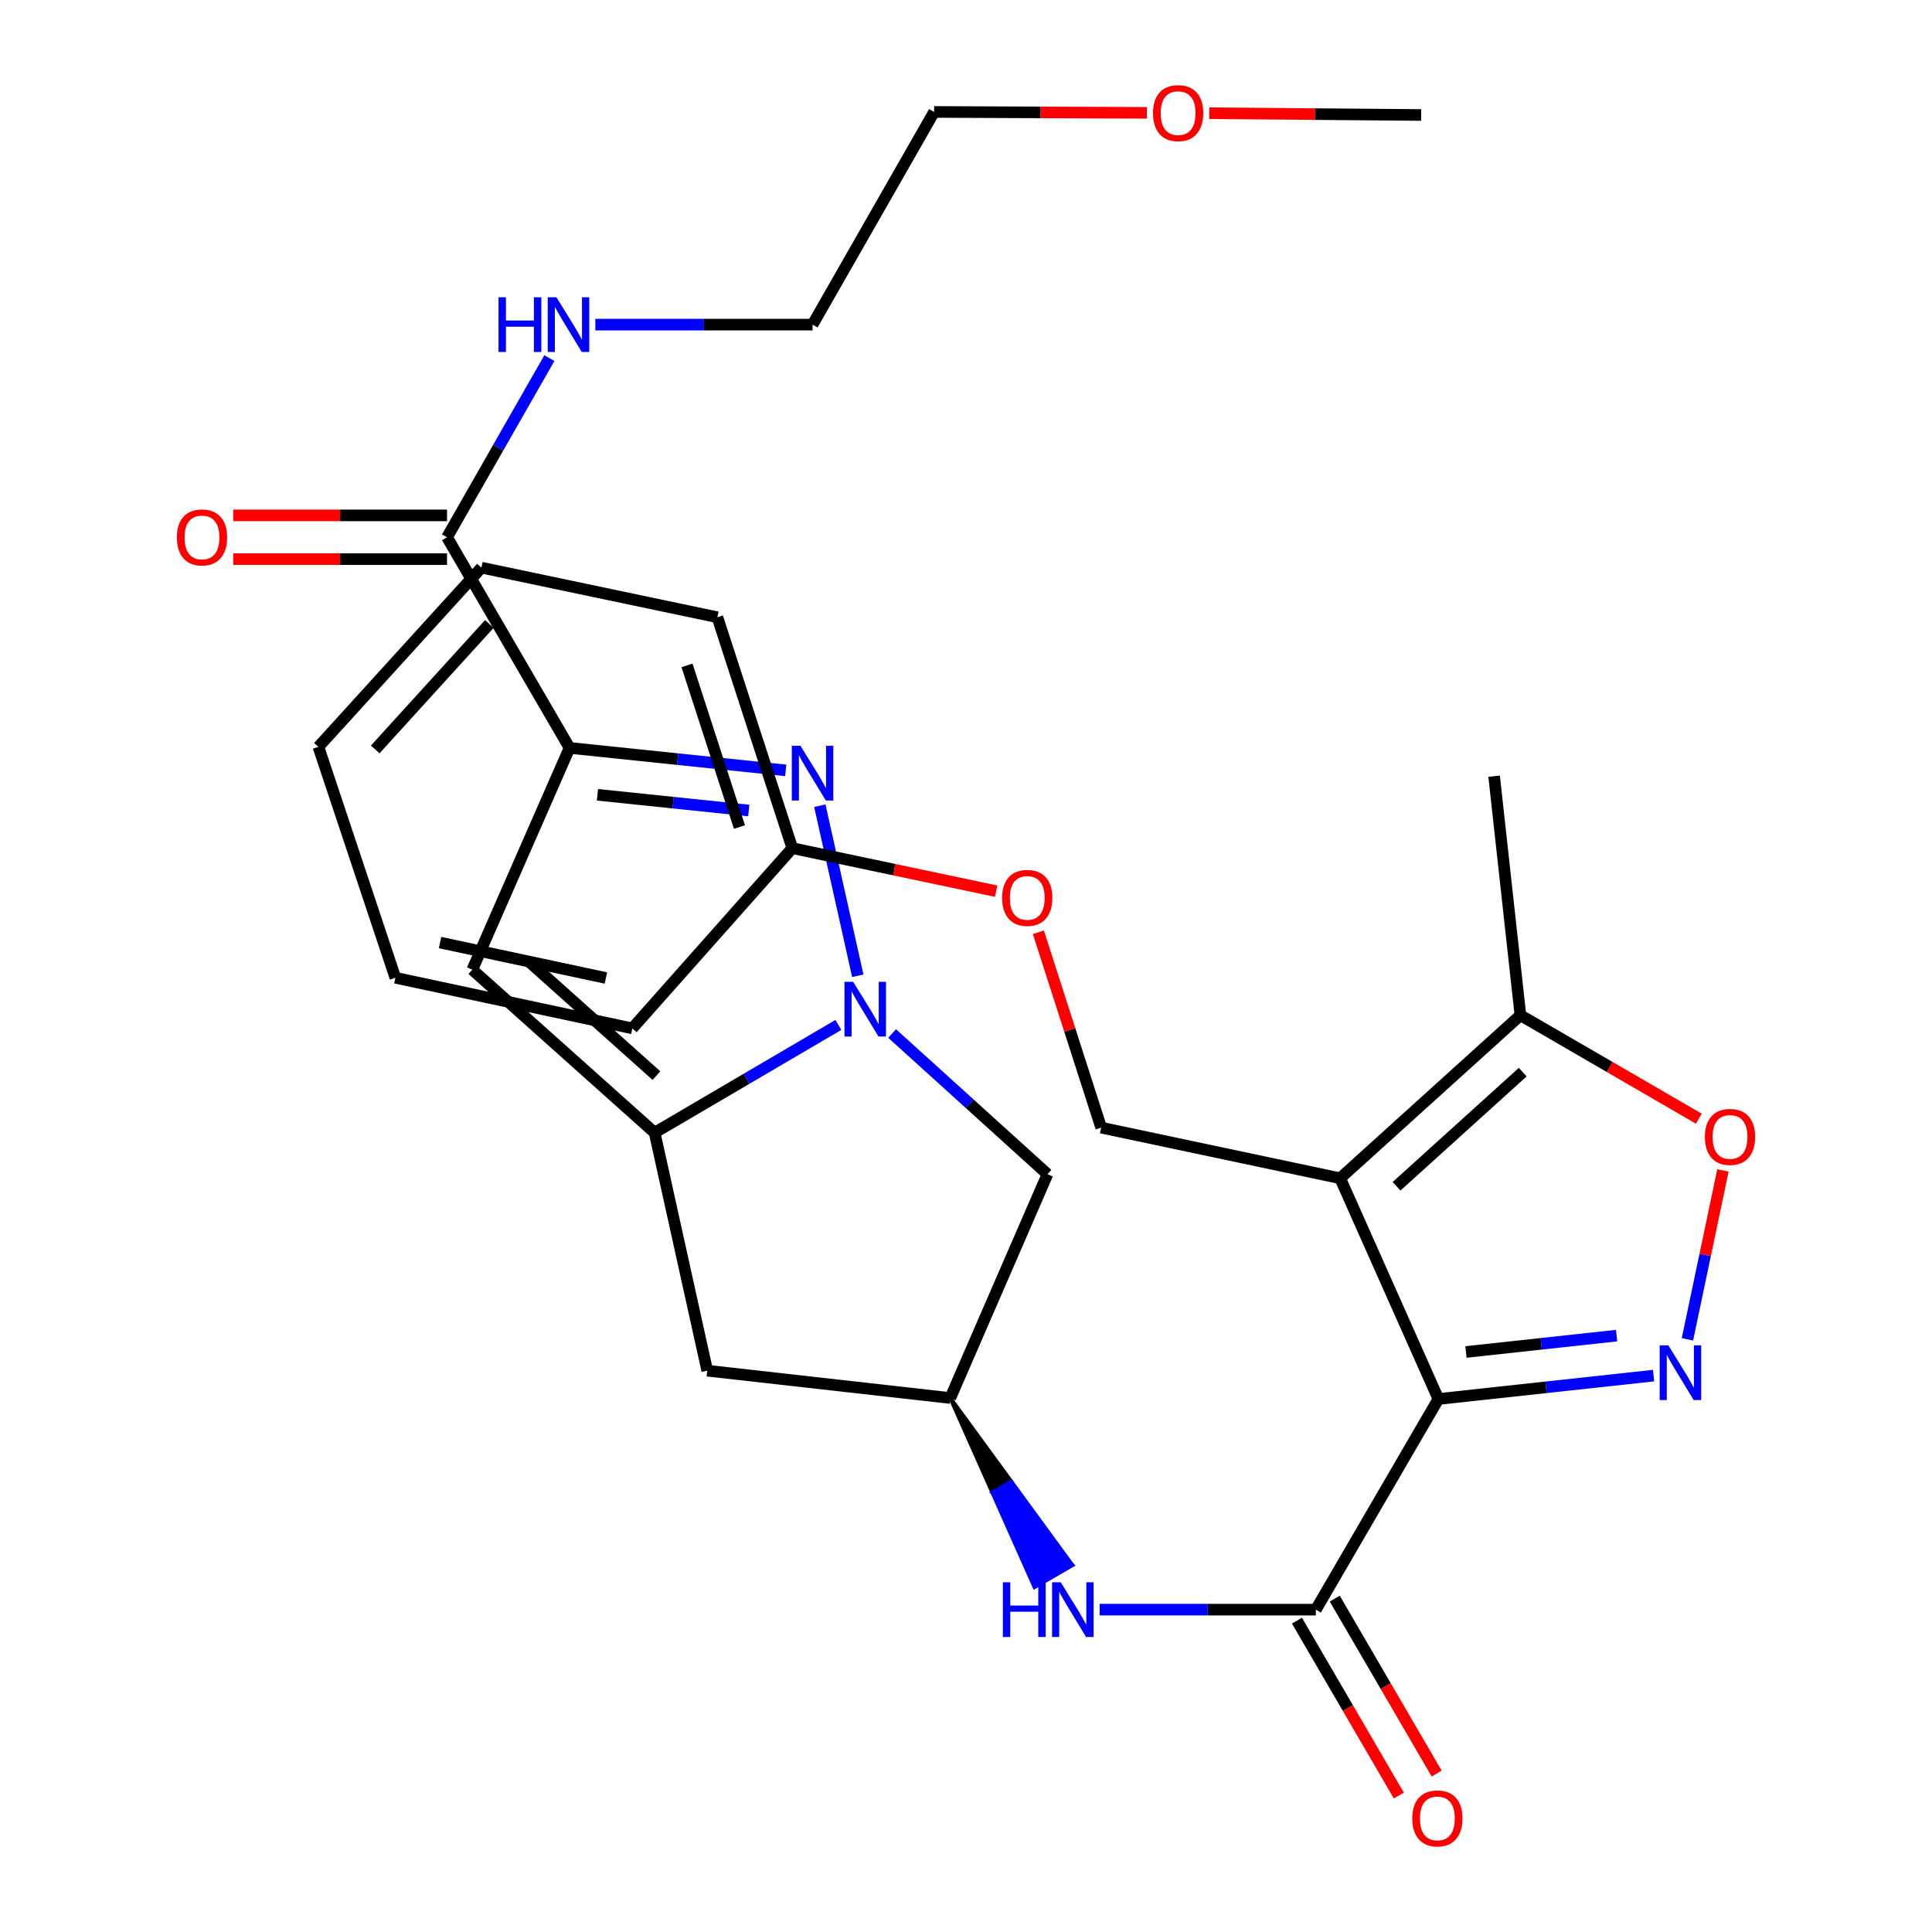 <?xml version='1.0' encoding='iso-8859-1'?>
<svg version='1.1' baseProfile='full'
              xmlns='http://www.w3.org/2000/svg'
                      xmlns:rdkit='http://www.rdkit.org/xml'
                      xmlns:xlink='http://www.w3.org/1999/xlink'
                  xml:space='preserve'
width='1000px' height='1000px' viewBox='0 0 1000 1000'>
<!-- END OF HEADER -->
<rect style='opacity:1.0;fill:#FFFFFF;stroke:none' width='1000' height='1000' x='0' y='0'> </rect>
<path class='bond-0' d='M 744.514,724.119 L 693.668,609.871' style='fill:none;fill-rule:evenodd;stroke:#000000;stroke-width:6px;stroke-linecap:butt;stroke-linejoin:miter;stroke-opacity:1' />
<path class='bond-4' d='M 744.514,724.119 L 800.204,718.067' style='fill:none;fill-rule:evenodd;stroke:#000000;stroke-width:6px;stroke-linecap:butt;stroke-linejoin:miter;stroke-opacity:1' />
<path class='bond-4' d='M 800.204,718.067 L 855.894,712.014' style='fill:none;fill-rule:evenodd;stroke:#0000FF;stroke-width:6px;stroke-linecap:butt;stroke-linejoin:miter;stroke-opacity:1' />
<path class='bond-4' d='M 758.774,699.788 L 797.757,695.551' style='fill:none;fill-rule:evenodd;stroke:#000000;stroke-width:6px;stroke-linecap:butt;stroke-linejoin:miter;stroke-opacity:1' />
<path class='bond-4' d='M 797.757,695.551 L 836.74,691.314' style='fill:none;fill-rule:evenodd;stroke:#0000FF;stroke-width:6px;stroke-linecap:butt;stroke-linejoin:miter;stroke-opacity:1' />
<path class='bond-7' d='M 744.514,724.119 L 681.086,833.145' style='fill:none;fill-rule:evenodd;stroke:#000000;stroke-width:6px;stroke-linecap:butt;stroke-linejoin:miter;stroke-opacity:1' />
<path class='bond-9' d='M 693.668,609.871 L 786.967,525.481' style='fill:none;fill-rule:evenodd;stroke:#000000;stroke-width:6px;stroke-linecap:butt;stroke-linejoin:miter;stroke-opacity:1' />
<path class='bond-9' d='M 722.856,614.009 L 788.165,554.936' style='fill:none;fill-rule:evenodd;stroke:#000000;stroke-width:6px;stroke-linecap:butt;stroke-linejoin:miter;stroke-opacity:1' />
<path class='bond-13' d='M 693.668,609.871 L 569.971,583.662' style='fill:none;fill-rule:evenodd;stroke:#000000;stroke-width:6px;stroke-linecap:butt;stroke-linejoin:miter;stroke-opacity:1' />
<path class='bond-1' d='M 294.794,387.112 L 244.464,501.901' style='fill:none;fill-rule:evenodd;stroke:#000000;stroke-width:6px;stroke-linecap:butt;stroke-linejoin:miter;stroke-opacity:1' />
<path class='bond-10' d='M 294.794,387.112 L 231.378,278.086' style='fill:none;fill-rule:evenodd;stroke:#000000;stroke-width:6px;stroke-linecap:butt;stroke-linejoin:miter;stroke-opacity:1' />
<path class='bond-33' d='M 294.794,387.112 L 350.736,392.926' style='fill:none;fill-rule:evenodd;stroke:#000000;stroke-width:6px;stroke-linecap:butt;stroke-linejoin:miter;stroke-opacity:1' />
<path class='bond-33' d='M 350.736,392.926 L 406.678,398.74' style='fill:none;fill-rule:evenodd;stroke:#0000FF;stroke-width:6px;stroke-linecap:butt;stroke-linejoin:miter;stroke-opacity:1' />
<path class='bond-33' d='M 309.235,411.383 L 348.395,415.453' style='fill:none;fill-rule:evenodd;stroke:#000000;stroke-width:6px;stroke-linecap:butt;stroke-linejoin:miter;stroke-opacity:1' />
<path class='bond-33' d='M 348.395,415.453 L 387.554,419.523' style='fill:none;fill-rule:evenodd;stroke:#0000FF;stroke-width:6px;stroke-linecap:butt;stroke-linejoin:miter;stroke-opacity:1' />
<path class='bond-2' d='M 461.767,534.952 L 501.972,571.355' style='fill:none;fill-rule:evenodd;stroke:#0000FF;stroke-width:6px;stroke-linecap:butt;stroke-linejoin:miter;stroke-opacity:1' />
<path class='bond-2' d='M 501.972,571.355 L 542.176,607.757' style='fill:none;fill-rule:evenodd;stroke:#000000;stroke-width:6px;stroke-linecap:butt;stroke-linejoin:miter;stroke-opacity:1' />
<path class='bond-3' d='M 443.987,505.058 L 424.34,417.032' style='fill:none;fill-rule:evenodd;stroke:#0000FF;stroke-width:6px;stroke-linecap:butt;stroke-linejoin:miter;stroke-opacity:1' />
<path class='bond-32' d='M 433.947,530.499 L 386.389,558.389' style='fill:none;fill-rule:evenodd;stroke:#0000FF;stroke-width:6px;stroke-linecap:butt;stroke-linejoin:miter;stroke-opacity:1' />
<path class='bond-32' d='M 386.389,558.389 L 338.832,586.279' style='fill:none;fill-rule:evenodd;stroke:#000000;stroke-width:6px;stroke-linecap:butt;stroke-linejoin:miter;stroke-opacity:1' />
<path class='bond-8' d='M 873.416,693.225 L 882.601,649.522' style='fill:none;fill-rule:evenodd;stroke:#0000FF;stroke-width:6px;stroke-linecap:butt;stroke-linejoin:miter;stroke-opacity:1' />
<path class='bond-8' d='M 882.601,649.522 L 891.787,605.818' style='fill:none;fill-rule:evenodd;stroke:#FF0000;stroke-width:6px;stroke-linecap:butt;stroke-linejoin:miter;stroke-opacity:1' />
<path class='bond-5' d='M 338.832,586.279 L 366.073,709.46' style='fill:none;fill-rule:evenodd;stroke:#000000;stroke-width:6px;stroke-linecap:butt;stroke-linejoin:miter;stroke-opacity:1' />
<path class='bond-6' d='M 338.832,586.279 L 244.464,501.901' style='fill:none;fill-rule:evenodd;stroke:#000000;stroke-width:6px;stroke-linecap:butt;stroke-linejoin:miter;stroke-opacity:1' />
<path class='bond-6' d='M 339.773,556.739 L 273.715,497.674' style='fill:none;fill-rule:evenodd;stroke:#000000;stroke-width:6px;stroke-linecap:butt;stroke-linejoin:miter;stroke-opacity:1' />
<path class='bond-11' d='M 681.086,833.145 L 625.135,833.145' style='fill:none;fill-rule:evenodd;stroke:#000000;stroke-width:6px;stroke-linecap:butt;stroke-linejoin:miter;stroke-opacity:1' />
<path class='bond-11' d='M 625.135,833.145 L 569.184,833.145' style='fill:none;fill-rule:evenodd;stroke:#0000FF;stroke-width:6px;stroke-linecap:butt;stroke-linejoin:miter;stroke-opacity:1' />
<path class='bond-16' d='M 671.301,838.845 L 697.67,884.114' style='fill:none;fill-rule:evenodd;stroke:#000000;stroke-width:6px;stroke-linecap:butt;stroke-linejoin:miter;stroke-opacity:1' />
<path class='bond-16' d='M 697.67,884.114 L 724.039,929.383' style='fill:none;fill-rule:evenodd;stroke:#FF0000;stroke-width:6px;stroke-linecap:butt;stroke-linejoin:miter;stroke-opacity:1' />
<path class='bond-16' d='M 690.871,827.446 L 717.24,872.715' style='fill:none;fill-rule:evenodd;stroke:#000000;stroke-width:6px;stroke-linecap:butt;stroke-linejoin:miter;stroke-opacity:1' />
<path class='bond-16' d='M 717.24,872.715 L 743.609,917.984' style='fill:none;fill-rule:evenodd;stroke:#FF0000;stroke-width:6px;stroke-linecap:butt;stroke-linejoin:miter;stroke-opacity:1' />
<path class='bond-31' d='M 879.317,579.025 L 833.142,552.253' style='fill:none;fill-rule:evenodd;stroke:#FF0000;stroke-width:6px;stroke-linecap:butt;stroke-linejoin:miter;stroke-opacity:1' />
<path class='bond-31' d='M 833.142,552.253 L 786.967,525.481' style='fill:none;fill-rule:evenodd;stroke:#000000;stroke-width:6px;stroke-linecap:butt;stroke-linejoin:miter;stroke-opacity:1' />
<path class='bond-21' d='M 786.967,525.481 L 773.353,401.758' style='fill:none;fill-rule:evenodd;stroke:#000000;stroke-width:6px;stroke-linecap:butt;stroke-linejoin:miter;stroke-opacity:1' />
<path class='bond-17' d='M 231.378,266.761 L 176.049,266.761' style='fill:none;fill-rule:evenodd;stroke:#000000;stroke-width:6px;stroke-linecap:butt;stroke-linejoin:miter;stroke-opacity:1' />
<path class='bond-17' d='M 176.049,266.761 L 120.719,266.761' style='fill:none;fill-rule:evenodd;stroke:#FF0000;stroke-width:6px;stroke-linecap:butt;stroke-linejoin:miter;stroke-opacity:1' />
<path class='bond-17' d='M 231.378,289.41 L 176.049,289.41' style='fill:none;fill-rule:evenodd;stroke:#000000;stroke-width:6px;stroke-linecap:butt;stroke-linejoin:miter;stroke-opacity:1' />
<path class='bond-17' d='M 176.049,289.41 L 120.719,289.41' style='fill:none;fill-rule:evenodd;stroke:#FF0000;stroke-width:6px;stroke-linecap:butt;stroke-linejoin:miter;stroke-opacity:1' />
<path class='bond-19' d='M 231.378,278.086 L 257.866,231.721' style='fill:none;fill-rule:evenodd;stroke:#000000;stroke-width:6px;stroke-linecap:butt;stroke-linejoin:miter;stroke-opacity:1' />
<path class='bond-19' d='M 257.866,231.721 L 284.353,185.356' style='fill:none;fill-rule:evenodd;stroke:#0000FF;stroke-width:6px;stroke-linecap:butt;stroke-linejoin:miter;stroke-opacity:1' />
<path class='bond-15' d='M 491.859,723.616 L 513.663,772.556 L 523.462,766.881 Z' style='fill:#000000;fill-rule:evenodd;fill-opacity:1;stroke:#000000;stroke-width:2px;stroke-linecap:butt;stroke-linejoin:miter;stroke-opacity:1;' />
<path class='bond-15' d='M 513.663,772.556 L 555.064,810.145 L 535.466,821.497 Z' style='fill:#0000FF;fill-rule:evenodd;fill-opacity:1;stroke:#0000FF;stroke-width:2px;stroke-linecap:butt;stroke-linejoin:miter;stroke-opacity:1;' />
<path class='bond-15' d='M 513.663,772.556 L 523.462,766.881 L 555.064,810.145 Z' style='fill:#0000FF;fill-rule:evenodd;fill-opacity:1;stroke:#0000FF;stroke-width:2px;stroke-linecap:butt;stroke-linejoin:miter;stroke-opacity:1;' />
<path class='bond-12' d='M 542.176,607.757 L 491.859,723.616' style='fill:none;fill-rule:evenodd;stroke:#000000;stroke-width:6px;stroke-linecap:butt;stroke-linejoin:miter;stroke-opacity:1' />
<path class='bond-18' d='M 569.971,583.662 L 553.715,533.108' style='fill:none;fill-rule:evenodd;stroke:#000000;stroke-width:6px;stroke-linecap:butt;stroke-linejoin:miter;stroke-opacity:1' />
<path class='bond-18' d='M 553.715,533.108 L 537.459,482.555' style='fill:none;fill-rule:evenodd;stroke:#FF0000;stroke-width:6px;stroke-linecap:butt;stroke-linejoin:miter;stroke-opacity:1' />
<path class='bond-14' d='M 366.073,709.46 L 491.859,723.616' style='fill:none;fill-rule:evenodd;stroke:#000000;stroke-width:6px;stroke-linecap:butt;stroke-linejoin:miter;stroke-opacity:1' />
<path class='bond-20' d='M 515.6,461.27 L 462.85,450.136' style='fill:none;fill-rule:evenodd;stroke:#FF0000;stroke-width:6px;stroke-linecap:butt;stroke-linejoin:miter;stroke-opacity:1' />
<path class='bond-20' d='M 462.85,450.136 L 410.099,439.002' style='fill:none;fill-rule:evenodd;stroke:#000000;stroke-width:6px;stroke-linecap:butt;stroke-linejoin:miter;stroke-opacity:1' />
<path class='bond-23' d='M 308.151,168.027 L 364.365,168.027' style='fill:none;fill-rule:evenodd;stroke:#0000FF;stroke-width:6px;stroke-linecap:butt;stroke-linejoin:miter;stroke-opacity:1' />
<path class='bond-23' d='M 364.365,168.027 L 420.58,168.027' style='fill:none;fill-rule:evenodd;stroke:#000000;stroke-width:6px;stroke-linecap:butt;stroke-linejoin:miter;stroke-opacity:1' />
<path class='bond-25' d='M 410.099,439.002 L 371.32,319.494' style='fill:none;fill-rule:evenodd;stroke:#000000;stroke-width:6px;stroke-linecap:butt;stroke-linejoin:miter;stroke-opacity:1' />
<path class='bond-25' d='M 382.739,428.066 L 355.594,344.411' style='fill:none;fill-rule:evenodd;stroke:#000000;stroke-width:6px;stroke-linecap:butt;stroke-linejoin:miter;stroke-opacity:1' />
<path class='bond-26' d='M 410.099,439.002 L 327.281,532.288' style='fill:none;fill-rule:evenodd;stroke:#000000;stroke-width:6px;stroke-linecap:butt;stroke-linejoin:miter;stroke-opacity:1' />
<path class='bond-22' d='M 593.636,58.405 L 538.564,58.174' style='fill:none;fill-rule:evenodd;stroke:#FF0000;stroke-width:6px;stroke-linecap:butt;stroke-linejoin:miter;stroke-opacity:1' />
<path class='bond-22' d='M 538.564,58.174 L 483.492,57.944' style='fill:none;fill-rule:evenodd;stroke:#000000;stroke-width:6px;stroke-linecap:butt;stroke-linejoin:miter;stroke-opacity:1' />
<path class='bond-27' d='M 625.939,58.606 L 680.766,59.062' style='fill:none;fill-rule:evenodd;stroke:#FF0000;stroke-width:6px;stroke-linecap:butt;stroke-linejoin:miter;stroke-opacity:1' />
<path class='bond-27' d='M 680.766,59.062 L 735.593,59.517' style='fill:none;fill-rule:evenodd;stroke:#000000;stroke-width:6px;stroke-linecap:butt;stroke-linejoin:miter;stroke-opacity:1' />
<path class='bond-24' d='M 420.58,168.027 L 483.492,57.944' style='fill:none;fill-rule:evenodd;stroke:#000000;stroke-width:6px;stroke-linecap:butt;stroke-linejoin:miter;stroke-opacity:1' />
<path class='bond-29' d='M 371.32,319.494 L 249.182,293.814' style='fill:none;fill-rule:evenodd;stroke:#000000;stroke-width:6px;stroke-linecap:butt;stroke-linejoin:miter;stroke-opacity:1' />
<path class='bond-28' d='M 327.281,532.288 L 204.641,506.091' style='fill:none;fill-rule:evenodd;stroke:#000000;stroke-width:6px;stroke-linecap:butt;stroke-linejoin:miter;stroke-opacity:1' />
<path class='bond-28' d='M 313.616,506.21 L 227.768,487.872' style='fill:none;fill-rule:evenodd;stroke:#000000;stroke-width:6px;stroke-linecap:butt;stroke-linejoin:miter;stroke-opacity:1' />
<path class='bond-30' d='M 204.641,506.091 L 164.805,386.584' style='fill:none;fill-rule:evenodd;stroke:#000000;stroke-width:6px;stroke-linecap:butt;stroke-linejoin:miter;stroke-opacity:1' />
<path class='bond-34' d='M 249.182,293.814 L 164.805,386.584' style='fill:none;fill-rule:evenodd;stroke:#000000;stroke-width:6px;stroke-linecap:butt;stroke-linejoin:miter;stroke-opacity:1' />
<path class='bond-34' d='M 253.281,322.968 L 194.216,387.907' style='fill:none;fill-rule:evenodd;stroke:#000000;stroke-width:6px;stroke-linecap:butt;stroke-linejoin:miter;stroke-opacity:1' />
<path  class='atom-3' d='M 441.586 508.188
L 450.866 523.188
Q 451.786 524.668, 453.266 527.348
Q 454.746 530.028, 454.826 530.188
L 454.826 508.188
L 458.586 508.188
L 458.586 536.508
L 454.706 536.508
L 444.746 520.108
Q 443.586 518.188, 442.346 515.988
Q 441.146 513.788, 440.786 513.108
L 440.786 536.508
L 437.106 536.508
L 437.106 508.188
L 441.586 508.188
' fill='#0000FF'/>
<path  class='atom-4' d='M 414.32 386.025
L 423.6 401.025
Q 424.52 402.505, 426 405.185
Q 427.48 407.865, 427.56 408.025
L 427.56 386.025
L 431.32 386.025
L 431.32 414.345
L 427.44 414.345
L 417.48 397.945
Q 416.32 396.025, 415.08 393.825
Q 413.88 391.625, 413.52 390.945
L 413.52 414.345
L 409.84 414.345
L 409.84 386.025
L 414.32 386.025
' fill='#0000FF'/>
<path  class='atom-5' d='M 863.524 696.345
L 872.804 711.345
Q 873.724 712.825, 875.204 715.505
Q 876.684 718.185, 876.764 718.345
L 876.764 696.345
L 880.524 696.345
L 880.524 724.665
L 876.644 724.665
L 866.684 708.265
Q 865.524 706.345, 864.284 704.145
Q 863.084 701.945, 862.724 701.265
L 862.724 724.665
L 859.044 724.665
L 859.044 696.345
L 863.524 696.345
' fill='#0000FF'/>
<path  class='atom-9' d='M 882.452 588.46
Q 882.452 581.66, 885.812 577.86
Q 889.172 574.06, 895.452 574.06
Q 901.732 574.06, 905.092 577.86
Q 908.452 581.66, 908.452 588.46
Q 908.452 595.34, 905.052 599.26
Q 901.652 603.14, 895.452 603.14
Q 889.212 603.14, 885.812 599.26
Q 882.452 595.38, 882.452 588.46
M 895.452 599.94
Q 899.772 599.94, 902.092 597.06
Q 904.452 594.14, 904.452 588.46
Q 904.452 582.9, 902.092 580.1
Q 899.772 577.26, 895.452 577.26
Q 891.132 577.26, 888.772 580.06
Q 886.452 582.86, 886.452 588.46
Q 886.452 594.18, 888.772 597.06
Q 891.132 599.94, 895.452 599.94
' fill='#FF0000'/>
<path  class='atom-12' d='M 519.08 818.985
L 522.92 818.985
L 522.92 831.025
L 537.4 831.025
L 537.4 818.985
L 541.24 818.985
L 541.24 847.305
L 537.4 847.305
L 537.4 834.225
L 522.92 834.225
L 522.92 847.305
L 519.08 847.305
L 519.08 818.985
' fill='#0000FF'/>
<path  class='atom-12' d='M 549.04 818.985
L 558.32 833.985
Q 559.24 835.465, 560.72 838.145
Q 562.2 840.825, 562.28 840.985
L 562.28 818.985
L 566.04 818.985
L 566.04 847.305
L 562.16 847.305
L 552.2 830.905
Q 551.04 828.985, 549.8 826.785
Q 548.6 824.585, 548.24 823.905
L 548.24 847.305
L 544.56 847.305
L 544.56 818.985
L 549.04 818.985
' fill='#0000FF'/>
<path  class='atom-17' d='M 730.985 941.208
Q 730.985 934.408, 734.345 930.608
Q 737.705 926.808, 743.985 926.808
Q 750.265 926.808, 753.625 930.608
Q 756.985 934.408, 756.985 941.208
Q 756.985 948.088, 753.585 952.008
Q 750.185 955.888, 743.985 955.888
Q 737.745 955.888, 734.345 952.008
Q 730.985 948.128, 730.985 941.208
M 743.985 952.688
Q 748.305 952.688, 750.625 949.808
Q 752.985 946.888, 752.985 941.208
Q 752.985 935.648, 750.625 932.848
Q 748.305 930.008, 743.985 930.008
Q 739.665 930.008, 737.305 932.808
Q 734.985 935.608, 734.985 941.208
Q 734.985 946.928, 737.305 949.808
Q 739.665 952.688, 743.985 952.688
' fill='#FF0000'/>
<path  class='atom-18' d='M 91.548 278.166
Q 91.548 271.366, 94.908 267.566
Q 98.268 263.766, 104.548 263.766
Q 110.828 263.766, 114.188 267.566
Q 117.548 271.366, 117.548 278.166
Q 117.548 285.046, 114.148 288.966
Q 110.748 292.846, 104.548 292.846
Q 98.308 292.846, 94.908 288.966
Q 91.548 285.086, 91.548 278.166
M 104.548 289.646
Q 108.868 289.646, 111.188 286.766
Q 113.548 283.846, 113.548 278.166
Q 113.548 272.606, 111.188 269.806
Q 108.868 266.966, 104.548 266.966
Q 100.228 266.966, 97.868 269.766
Q 95.548 272.566, 95.548 278.166
Q 95.548 283.886, 97.868 286.766
Q 100.228 289.646, 104.548 289.646
' fill='#FF0000'/>
<path  class='atom-19' d='M 518.708 464.75
Q 518.708 457.95, 522.068 454.15
Q 525.428 450.35, 531.708 450.35
Q 537.988 450.35, 541.348 454.15
Q 544.708 457.95, 544.708 464.75
Q 544.708 471.63, 541.308 475.55
Q 537.908 479.43, 531.708 479.43
Q 525.468 479.43, 522.068 475.55
Q 518.708 471.67, 518.708 464.75
M 531.708 476.23
Q 536.028 476.23, 538.348 473.35
Q 540.708 470.43, 540.708 464.75
Q 540.708 459.19, 538.348 456.39
Q 536.028 453.55, 531.708 453.55
Q 527.388 453.55, 525.028 456.35
Q 522.708 459.15, 522.708 464.75
Q 522.708 470.47, 525.028 473.35
Q 527.388 476.23, 531.708 476.23
' fill='#FF0000'/>
<path  class='atom-20' d='M 258.033 153.867
L 261.873 153.867
L 261.873 165.907
L 276.353 165.907
L 276.353 153.867
L 280.193 153.867
L 280.193 182.187
L 276.353 182.187
L 276.353 169.107
L 261.873 169.107
L 261.873 182.187
L 258.033 182.187
L 258.033 153.867
' fill='#0000FF'/>
<path  class='atom-20' d='M 287.993 153.867
L 297.273 168.867
Q 298.193 170.347, 299.673 173.027
Q 301.153 175.707, 301.233 175.867
L 301.233 153.867
L 304.993 153.867
L 304.993 182.187
L 301.113 182.187
L 291.153 165.787
Q 289.993 163.867, 288.753 161.667
Q 287.553 159.467, 287.193 158.787
L 287.193 182.187
L 283.513 182.187
L 283.513 153.867
L 287.993 153.867
' fill='#0000FF'/>
<path  class='atom-23' d='M 596.794 58.552
Q 596.794 51.752, 600.154 47.952
Q 603.514 44.152, 609.794 44.152
Q 616.074 44.152, 619.434 47.952
Q 622.794 51.752, 622.794 58.552
Q 622.794 65.432, 619.394 69.352
Q 615.994 73.232, 609.794 73.232
Q 603.554 73.232, 600.154 69.352
Q 596.794 65.472, 596.794 58.552
M 609.794 70.032
Q 614.114 70.032, 616.434 67.152
Q 618.794 64.232, 618.794 58.552
Q 618.794 52.992, 616.434 50.192
Q 614.114 47.352, 609.794 47.352
Q 605.474 47.352, 603.114 50.152
Q 600.794 52.952, 600.794 58.552
Q 600.794 64.272, 603.114 67.152
Q 605.474 70.032, 609.794 70.032
' fill='#FF0000'/>
</svg>

